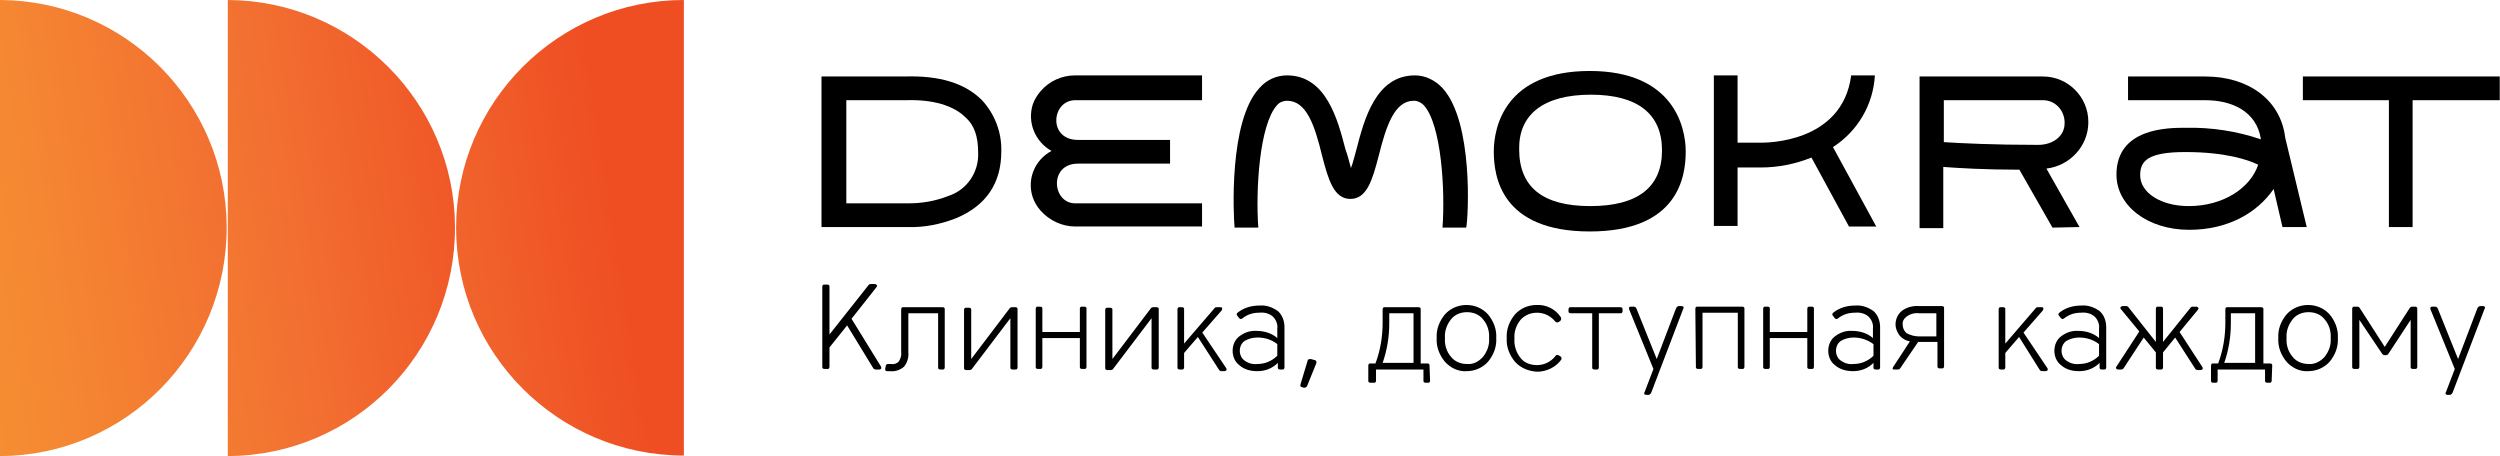 <?xml version="1.0" encoding="utf-8"?>
<!-- Generator: Adobe Illustrator 25.4.1, SVG Export Plug-In . SVG Version: 6.00 Build 0)  -->
<svg version="1.1" id="Слой_1" xmlns="http://www.w3.org/2000/svg" xmlns:xlink="http://www.w3.org/1999/xlink" x="0px" y="0px"
	 viewBox="0 0 453.3 82.7" style="enable-background:new 0 0 453.3 82.7;" xml:space="preserve">
<style type="text/css">
	.st0{fill:url(#Path_273_00000105404983526582865710000003052679456764883342_);}
	.st1{fill:url(#Path_274_00000098938336167193478530000000571375071689475495_);}
	.st2{fill:url(#Path_275_00000054228102816254711880000005781381709826633104_);}
	.st3{fill:#000000;}
</style>
<g id="logo2" transform="translate(-72.5 -325.1)">
	<g id="Group_510" transform="translate(72.5 325.1)">
		
			<linearGradient id="Path_273_00000005969293877676700100000012343956575010263470_" gradientUnits="userSpaceOnUse" x1="-444.349" y1="421.19" x2="-441.989" y2="421.933" gradientTransform="matrix(41.138 0 0 -82.681 18262.672 34880.105)">
			<stop  offset="0" style="stop-color:#F69333"/>
			<stop  offset="0.243" style="stop-color:#F58732"/>
			<stop  offset="0.585" style="stop-color:#F26F31"/>
			<stop  offset="1" style="stop-color:#EF4E23"/>
		</linearGradient>
		<path id="Path_273" style="fill:url(#Path_273_00000005969293877676700100000012343956575010263470_);" d="M0,0v82.7
			C22.8,82.6,41.2,64,41.1,41.1C41,18.5,22.7,0.1,0,0z"/>
		
			<linearGradient id="Path_274_00000140726299648884570270000007861049717997939094_" gradientUnits="userSpaceOnUse" x1="-445.066" y1="420.964" x2="-442.706" y2="421.707" gradientTransform="matrix(41.138 0 0 -82.681 18304.014 34880.105)">
			<stop  offset="0" style="stop-color:#F69333"/>
			<stop  offset="0.243" style="stop-color:#F58732"/>
			<stop  offset="0.585" style="stop-color:#F26F31"/>
			<stop  offset="1" style="stop-color:#EF4E23"/>
		</linearGradient>
		<path id="Path_274" style="fill:url(#Path_274_00000140726299648884570270000007861049717997939094_);" d="M41.3,0v82.7
			C64.2,82.6,82.6,64,82.5,41.1C82.4,18.5,64,0.1,41.3,0z"/>
		
			<linearGradient id="Path_275_00000183234546702184106110000006431626555095531436_" gradientUnits="userSpaceOnUse" x1="-445.634" y1="420.578" x2="-443.275" y2="421.321" gradientTransform="matrix(41.341 0 0 -82.681 18437.838 34880.117)">
			<stop  offset="0" style="stop-color:#F69333"/>
			<stop  offset="0.243" style="stop-color:#F58732"/>
			<stop  offset="0.585" style="stop-color:#F26F31"/>
			<stop  offset="1" style="stop-color:#EF4E23"/>
		</linearGradient>
		<path id="Path_275" style="fill:url(#Path_275_00000183234546702184106110000006431626555095531436_);" d="M82.7,41.3
			c0,22.8,18.5,41.3,41.3,41.3c0,0,0,0,0,0V0C101.2,0,82.7,18.5,82.7,41.3C82.7,41.3,82.7,41.3,82.7,41.3z"/>
	</g>
	<g id="Group_513" transform="translate(221.455 337.969)">
		<g id="Group_512">
			<path id="Path_288" class="st3" d="M15.8,24H4.5V5.3h10.8c6.1-0.2,9.3,1.6,10.8,3.1c1.6,1.4,2.3,3.5,2.3,6.3c0.2,3.6-2,6.9-5.5,8
				C20.6,23.6,18.2,24,15.8,24 M32.6,14.6c0.1-3.5-1.2-6.8-3.5-9.3c-3.1-3.1-7.7-4.5-14-4.3H0v27.3h15.6c3,0.1,6-0.5,8.8-1.6
				C29.9,24.4,32.6,20.3,32.6,14.6"/>
			<path id="Path_289" class="st3" d="M112.6,3.1c-1.3-1.4-3.1-2.3-5-2.3c-7.1,0-9.2,8-10.6,13.4c-0.3,1-0.6,2.4-1,3.4
				c-0.3-1-0.6-2.4-1-3.4C93.6,8.8,91.5,0.8,84.4,0.8c-1.9,0-3.7,0.8-5,2.3c-5.6,6-4.7,23.2-4.5,25.3h4.3
				c-0.5-6.8,0.2-18.7,3.4-22.2c0.4-0.5,1.1-0.8,1.8-0.8c3.5,0,5,4.3,6.4,10.1c1.1,4.2,2.1,7.7,5.1,7.7s4-3.5,5.1-7.7
				c1.4-5.6,2.9-10.1,6.4-10.1c0.7,0,1.3,0.3,1.8,0.8c3.2,3.5,3.9,15.4,3.4,22.2h4.3C117.3,26.4,118.2,9.2,112.6,3.1"/>
			<path id="Path_290" class="st3" d="M268.6,1v4.3h15.6v23h4.3v-23h15.8V1H268.6z"/>
			<path id="Path_291" class="st3" d="M247.9,24.5c-5,0-8.8-2.4-8.8-5.6c0-2.6,1.4-4.2,8.2-4.2c7.2,0,11.4,1.4,13.2,2.3
				C259.1,21.2,254.2,24.5,247.9,24.5 M269.3,28.3l-3.9-16.2l0,0C264.6,5.3,258.8,1,250.9,1h-14v4.3h14c4.7,0,9.3,1.9,10.1,7.1
				c-4.4-1.5-9-2.2-13.7-2.1c-3.1,0-12.5,0-12.5,8.5c0,5.6,5.6,10,13.2,10c6.8,0,12.2-2.9,15.3-7.4l1.6,6.9L269.3,28.3z"/>
			<path id="Path_292" class="st3" d="M203.5,5.3h18c2.1,0,3.8,1.7,3.9,3.9v0.3c0,2.3-2.1,3.9-4.8,3.9c-8,0-14.2-0.3-17.1-0.5V5.3z
				 M228.1,28.3l-6-10.6c4.2-0.5,7.5-4,7.6-8.2V9.2c0-4.5-3.7-8.2-8.2-8.2h-22.4v27.5h4.3V17.4c2.7,0.2,7.4,0.5,13.8,0.5l6,10.5
				L228.1,28.3z"/>
			<path id="Path_293" class="st3" d="M191.3,28.3l-7.9-14.5c4.5-2.9,7.3-7.7,7.6-13h-4.3C185.1,13.2,171,13,170.3,13h-4.2V0.8h-4.3
				v27.3h4.3V17.5h4.2c3.1,0,6.2-0.6,9.2-1.8l6.8,12.5H191.3z"/>
			<path id="Path_294" class="st3" d="M69,24H46c-4.2,0-4.8-7.2,0.5-7.2h16.7v-4.3H46.5c-5.5,0-4.8-7.2-0.5-7.2h23V0.8H46
				c-2.4,0-4.7,1-6.3,2.9c-0.6,0.7-1.1,1.5-1.4,2.4c-1,3.2,0.4,6.7,3.4,8.4c-3,1.6-4.5,5.1-3.4,8.4c0.3,0.9,0.8,1.7,1.4,2.4
				c1.6,1.8,3.9,2.9,6.3,2.9h23L69,24z"/>
			<path id="Path_295" class="st3" d="M139.5,4.3c8.5,0,12.9,3.5,12.9,10.1s-4.3,10.1-13,10.1s-12.9-3.5-12.9-10.3
				C126.4,7.9,130.9,4.3,139.5,4.3 M156.7,14.6c0-4.3-2.1-14.6-17.4-14.6s-17.4,10.1-17.4,14.6s1.3,14.5,17.4,14.5
				S156.7,19.1,156.7,14.6"/>
		</g>
	</g>
	<path id="Path_406" class="st3" d="M222.7,386l7.2-9.1c0.1-0.2,0.3-0.3,0.5-0.3h0.7c0.2,0,0.3,0.1,0.4,0.2c0.1,0.1,0,0.2-0.1,0.4
		l-4.5,5.7l5.3,8.6c0.1,0.1,0.1,0.3,0.1,0.4c-0.1,0.1-0.2,0.2-0.3,0.2h-0.7c-0.2,0-0.4-0.1-0.5-0.3l-4.7-7.7l-3.2,4v3.5
		c0,0.2-0.1,0.4-0.3,0.4c0,0-0.1,0-0.1,0h-0.5c-0.2,0-0.4-0.1-0.4-0.3c0,0,0-0.1,0-0.1v-14.5c0-0.2,0.1-0.4,0.3-0.4c0,0,0.1,0,0.1,0
		h0.5c0.2,0,0.4,0.1,0.4,0.3c0,0,0,0.1,0,0.1V386z M233.1,391.5c0-0.3,0.2-0.4,0.5-0.4c0.2,0,0.4,0,0.5,0c0.5,0.1,1.1-0.1,1.4-0.5
		c0.3-0.5,0.5-1.1,0.4-1.7v-7.7c0-0.2,0.1-0.4,0.3-0.4c0,0,0.1,0,0.1,0h7.1c0.2,0,0.4,0.1,0.4,0.3c0,0,0,0.1,0,0.1v10.5
		c0,0.2-0.1,0.4-0.3,0.4c0,0-0.1,0-0.1,0h-0.4c-0.2,0-0.4-0.1-0.4-0.3c0,0,0-0.1,0-0.1v-9.8h-5.4v7.1c0.1,0.9-0.2,1.9-0.8,2.6
		c-0.7,0.6-1.6,0.9-2.5,0.8c-0.2,0-0.3,0-0.5,0c-0.3,0-0.4-0.1-0.4-0.4L233.1,391.5z M256.1,392.1c-0.2,0-0.4-0.1-0.4-0.3
		c0,0,0-0.1,0-0.1v-8.9l-6.9,9.1c-0.1,0.2-0.3,0.3-0.5,0.3h-0.6c-0.2,0-0.4-0.1-0.4-0.3c0,0,0-0.1,0-0.1v-10.5
		c0-0.2,0.1-0.4,0.3-0.4c0,0,0.1,0,0.1,0h0.5c0.2,0,0.4,0.1,0.4,0.3c0,0,0,0.1,0,0.1v8.9l6.9-9.1c0.1-0.2,0.3-0.3,0.5-0.3h0.6
		c0.2,0,0.4,0.1,0.4,0.3c0,0,0,0.1,0,0.1v10.5c0,0.2-0.1,0.4-0.3,0.4c0,0-0.1,0-0.1,0H256.1z M268.3,385.3v-4.2
		c0-0.2,0.1-0.4,0.3-0.4c0,0,0.1,0,0.1,0h0.4c0.2,0,0.4,0.1,0.4,0.3c0,0,0,0.1,0,0.1v10.5c0,0.2-0.1,0.4-0.3,0.4c0,0-0.1,0-0.1,0
		h-0.4c-0.2,0-0.4-0.1-0.4-0.3c0,0,0-0.1,0-0.1v-5.2h-6.8v5.2c0,0.2-0.1,0.4-0.3,0.4c0,0-0.1,0-0.1,0h-0.4c-0.2,0-0.4-0.1-0.4-0.3
		c0,0,0-0.1,0-0.1v-10.5c0-0.2,0.1-0.4,0.3-0.4c0,0,0.1,0,0.1,0h0.4c0.2,0,0.4,0.1,0.4,0.3c0,0,0,0.1,0,0.1v4.2H268.3z M281.7,392.1
		c-0.2,0-0.4-0.1-0.4-0.3c0,0,0-0.1,0-0.1v-8.9l-6.9,9.1c-0.1,0.2-0.3,0.3-0.5,0.3h-0.6c-0.2,0-0.4-0.1-0.4-0.3c0,0,0-0.1,0-0.1
		v-10.5c0-0.2,0.1-0.4,0.3-0.4c0,0,0.1,0,0.1,0h0.5c0.2,0,0.4,0.1,0.4,0.3c0,0,0,0.1,0,0.1v8.9l6.9-9.1c0.1-0.2,0.3-0.3,0.5-0.3h0.6
		c0.2,0,0.4,0.1,0.4,0.3c0,0,0,0.1,0,0.1v10.5c0,0.2-0.1,0.4-0.3,0.4c0,0-0.1,0-0.1,0H281.7z M289.7,386.2l-2.5,2.9v2.6
		c0,0.2-0.1,0.4-0.3,0.4c0,0-0.1,0-0.1,0h-0.4c-0.2,0-0.4-0.1-0.4-0.3c0,0,0-0.1,0-0.1v-10.5c0-0.2,0.1-0.4,0.3-0.4c0,0,0.1,0,0.1,0
		h0.4c0.2,0,0.4,0.1,0.4,0.3c0,0,0,0.1,0,0.1v6.2l5.5-6.4c0.1-0.2,0.3-0.2,0.5-0.2h0.6c0.2,0,0.3,0.1,0.3,0.2c0,0.1,0,0.3-0.1,0.4
		l-3.5,4l4.3,6.4c0.1,0.1,0.1,0.3,0.1,0.4c-0.1,0.1-0.2,0.2-0.4,0.2H294c-0.2,0-0.4-0.1-0.5-0.3L289.7,386.2z M297.2,391.3
		c-0.8-0.6-1.2-1.6-1.2-2.6c0-1,0.4-2,1.2-2.6c0.9-0.7,2-1.1,3.2-1c1.3,0,2.7,0.4,3.7,1.3v-1.7c0.1-0.8-0.2-1.6-0.8-2.2
		c-0.7-0.6-1.6-0.8-2.5-0.7c-1.1,0-2.1,0.3-3,1c-0.2,0.2-0.4,0.2-0.6,0c0,0,0,0-0.1-0.1l-0.2-0.3c-0.2-0.1-0.2-0.4-0.1-0.5
		c0,0,0.1-0.1,0.1-0.1c1.1-0.9,2.5-1.3,4-1.3c1.2-0.1,2.3,0.3,3.3,1c0.8,0.7,1.2,1.8,1.2,2.9v7.3c0,0.2-0.1,0.4-0.3,0.4
		c0,0-0.1,0-0.1,0h-0.4c-0.2,0-0.4-0.1-0.4-0.3c0,0,0-0.1,0-0.1v-0.8c-1,1-2.3,1.5-3.7,1.5C299.2,392.4,298.1,392.1,297.2,391.3z
		 M300.5,386.3c-0.8,0-1.6,0.2-2.3,0.6c-0.6,0.4-0.9,1.1-0.9,1.8c0,0.7,0.3,1.4,0.9,1.8c0.7,0.5,1.5,0.7,2.3,0.6
		c1.3,0,2.6-0.5,3.6-1.5v-2.1C303.1,386.7,301.9,386.3,300.5,386.3z M310.9,390.4c0.2,0,0.3,0.2,0.3,0.4c0,0,0,0.1,0,0.1l-1.7,4.2
		c-0.1,0.2-0.3,0.3-0.5,0.3c0,0-0.1,0-0.1,0l-0.3-0.1c-0.2,0-0.4-0.2-0.3-0.4c0,0,0-0.1,0-0.1l1.3-4.3c0-0.2,0.2-0.3,0.5-0.3
		c0,0,0.1,0,0.1,0L310.9,390.4z M331.8,394.1c0,0.2-0.1,0.4-0.3,0.4c0,0-0.1,0-0.1,0h-0.4c-0.2,0-0.4-0.1-0.4-0.3c0,0,0-0.1,0-0.1
		v-2h-8.6v2c0,0.2-0.1,0.4-0.3,0.4c0,0-0.1,0-0.1,0H321c-0.2,0-0.4-0.1-0.4-0.3c0,0,0-0.1,0-0.1v-2.7c0-0.2,0.1-0.4,0.3-0.4
		c0,0,0.1,0,0.1,0h0.9c0.9-2.4,1.3-4.9,1.3-7.4v-2.4c0-0.2,0.1-0.4,0.3-0.4c0,0,0.1,0,0.1,0h6.1c0.2,0,0.4,0.1,0.4,0.3
		c0,0,0,0.1,0,0.1v9.8h1.2c0.2,0,0.4,0.1,0.4,0.3c0,0,0,0.1,0,0.1L331.8,394.1z M328.8,390.9v-9h-4.4v1.8c0,2.5-0.4,4.9-1.2,7.2
		H328.8z M341.4,389.8c0.8-1,1.2-2.2,1.1-3.4c0.1-1.2-0.3-2.5-1.1-3.4c-0.7-0.9-1.8-1.3-2.9-1.3c-1.1,0-2.2,0.4-2.9,1.3
		c-0.8,1-1.2,2.2-1.1,3.4c-0.1,1.2,0.3,2.5,1.1,3.4c0.7,0.9,1.8,1.3,2.9,1.3C339.6,391.2,340.6,390.7,341.4,389.8L341.4,389.8z
		 M342.3,382.1c1,1.2,1.6,2.7,1.5,4.3c0.1,1.6-0.5,3.1-1.5,4.3c-1,1.1-2.4,1.7-3.9,1.7c-1.5,0.1-2.9-0.6-3.9-1.7
		c-1-1.2-1.6-2.7-1.5-4.3c-0.1-1.6,0.5-3.1,1.5-4.3c1-1.1,2.4-1.7,3.9-1.7C339.9,380.4,341.3,381,342.3,382.1L342.3,382.1z
		 M347.2,390.7c-1-1.2-1.6-2.7-1.5-4.3c-0.1-1.6,0.5-3.1,1.5-4.3c1-1.1,2.4-1.7,3.9-1.7c1.7-0.1,3.4,0.7,4.4,2.2
		c0.1,0.2,0.1,0.4,0,0.6c0,0-0.1,0-0.1,0.1l-0.3,0.2c-0.2,0.1-0.4,0.1-0.6-0.1c0,0,0,0,0,0c-0.8-1-2-1.6-3.3-1.6
		c-1.1,0-2.2,0.4-3,1.3c-0.8,1-1.2,2.2-1.1,3.4c-0.1,1.2,0.3,2.5,1.1,3.5c0.7,0.9,1.8,1.3,3,1.3c1.3,0,2.5-0.6,3.3-1.6
		c0.1-0.2,0.3-0.3,0.5-0.2c0,0,0,0,0.1,0l0.3,0.2c0.2,0.1,0.3,0.3,0.2,0.5c0,0,0,0.1,0,0.1c-1,1.4-2.7,2.2-4.4,2.2
		C349.6,392.4,348.2,391.8,347.2,390.7z M361.2,381.9h-3.9c-0.2,0-0.4-0.1-0.4-0.3c0,0,0-0.1,0-0.1v-0.3c0-0.2,0.1-0.4,0.3-0.4
		c0,0,0.1,0,0.1,0h9c0.2,0,0.4,0.1,0.4,0.3c0,0,0,0.1,0,0.1v0.3c0,0.2-0.1,0.4-0.3,0.4c0,0-0.1,0-0.1,0h-3.9v9.8
		c0,0.2-0.1,0.4-0.3,0.4c0,0-0.1,0-0.1,0h-0.4c-0.2,0-0.4-0.1-0.4-0.3c0,0,0-0.1,0-0.1L361.2,381.9z M372.9,390.2l3.5-9.2
		c0.1-0.2,0.3-0.4,0.5-0.4h0.5c0.3,0,0.5,0.2,0.3,0.5l-5.8,15.2c-0.1,0.2-0.3,0.4-0.5,0.4h-0.4c-0.3,0-0.5-0.2-0.3-0.5l1.6-4.2
		l-4.4-10.8c-0.1-0.3,0-0.5,0.3-0.5h0.5c0.2,0,0.4,0.1,0.5,0.3L372.9,390.2z M379.9,381.1c0-0.2,0.1-0.4,0.3-0.4c0,0,0.1,0,0.1,0
		h8.1c0.2,0,0.4,0.1,0.4,0.3c0,0,0,0.1,0,0.1v10.5c0,0.2-0.1,0.4-0.3,0.4c0,0-0.1,0-0.1,0H388c-0.2,0-0.4-0.1-0.4-0.3
		c0,0,0-0.1,0-0.1v-9.8h-6.4v9.8c0,0.2-0.1,0.4-0.3,0.4c0,0-0.1,0-0.1,0h-0.4c-0.2,0-0.4-0.1-0.4-0.3c0,0,0-0.1,0-0.1L379.9,381.1z
		 M400.2,385.3v-4.2c0-0.2,0.1-0.4,0.3-0.4c0,0,0.1,0,0.1,0h0.4c0.2,0,0.4,0.1,0.4,0.3c0,0,0,0.1,0,0.1v10.5c0,0.2-0.1,0.4-0.3,0.4
		c0,0-0.1,0-0.1,0h-0.4c-0.2,0-0.4-0.1-0.4-0.3c0,0,0-0.1,0-0.1v-5.2h-6.8v5.2c0,0.2-0.1,0.4-0.3,0.4c0,0-0.1,0-0.1,0h-0.4
		c-0.2,0-0.4-0.1-0.4-0.3c0,0,0-0.1,0-0.1v-10.5c0-0.2,0.1-0.4,0.3-0.4c0,0,0.1,0,0.1,0h0.4c0.2,0,0.4,0.1,0.4,0.3c0,0,0,0.1,0,0.1
		v4.2H400.2z M405.2,391.3c-0.8-0.6-1.2-1.6-1.2-2.6c0-1,0.4-2,1.2-2.6c0.9-0.7,2-1.1,3.2-1c1.3,0,2.7,0.4,3.7,1.3v-1.7
		c0.1-0.8-0.2-1.6-0.8-2.2c-0.7-0.6-1.6-0.8-2.5-0.7c-1.1,0-2.1,0.3-3,1c-0.2,0.2-0.4,0.2-0.6,0c0,0,0,0-0.1-0.1l-0.2-0.3
		c-0.2-0.1-0.2-0.4-0.1-0.5c0,0,0.1-0.1,0.1-0.1c1.1-0.9,2.5-1.3,4-1.3c1.2-0.1,2.3,0.3,3.3,1c0.8,0.7,1.2,1.8,1.2,2.9v7.3
		c0,0.2-0.1,0.4-0.3,0.4c0,0-0.1,0-0.1,0h-0.4c-0.2,0-0.4-0.1-0.4-0.3c0,0,0-0.1,0-0.1v-0.8c-1,1-2.3,1.5-3.7,1.5
		C407.3,392.4,406.1,392.1,405.2,391.3z M408.6,386.3c-0.8,0-1.6,0.2-2.3,0.6c-0.6,0.4-0.9,1.1-0.9,1.8c0,0.7,0.3,1.4,0.9,1.8
		c0.7,0.5,1.5,0.7,2.3,0.6c1.3,0,2.6-0.5,3.6-1.5v-2.1C411.1,386.7,409.9,386.3,408.6,386.3z M417.1,391.8c-0.1,0.2-0.3,0.3-0.5,0.3
		H416c-0.1,0-0.3,0-0.3-0.1c-0.1-0.1,0-0.2,0.1-0.4l3-4.6c-0.7-0.1-1.4-0.5-1.9-1.1c-0.4-0.6-0.7-1.2-0.7-2c0-0.9,0.4-1.8,1.1-2.4
		c0.9-0.7,2.1-1,3.2-0.9h4.1c0.2,0,0.4,0.1,0.4,0.3c0,0,0,0.1,0,0.1v10.5c0,0.2-0.1,0.4-0.3,0.4c0,0-0.1,0-0.1,0h-0.4
		c-0.2,0-0.4-0.1-0.4-0.3c0,0,0-0.1,0-0.1v-4.4h-3.5L417.1,391.8z M423.6,386.1v-4.2h-3.1c-0.8-0.1-1.6,0.1-2.3,0.6
		c-0.5,0.4-0.8,0.9-0.7,1.5c0,0.6,0.3,1.2,0.7,1.5c0.7,0.4,1.5,0.6,2.3,0.6H423.6z M438.6,386.2l-2.5,2.9v2.6c0,0.2-0.1,0.4-0.3,0.4
		c0,0-0.1,0-0.1,0h-0.4c-0.2,0-0.4-0.1-0.4-0.3c0,0,0-0.1,0-0.1v-10.5c0-0.2,0.1-0.4,0.3-0.4c0,0,0.1,0,0.1,0h0.4
		c0.2,0,0.4,0.1,0.4,0.3c0,0,0,0.1,0,0.1v6.2l5.5-6.4c0.1-0.2,0.3-0.2,0.5-0.2h0.6c0.2,0,0.3,0.1,0.3,0.2c0,0.1,0,0.3-0.1,0.4
		l-3.5,4l4.3,6.4c0.1,0.1,0.1,0.3,0.1,0.4c-0.1,0.1-0.2,0.2-0.4,0.2h-0.6c-0.2,0-0.4-0.1-0.5-0.3L438.6,386.2z M446.2,391.3
		c-0.8-0.6-1.2-1.6-1.2-2.6c0-1,0.4-2,1.2-2.6c0.9-0.7,2-1.1,3.2-1c1.3,0,2.7,0.4,3.7,1.3v-1.7c0.1-0.8-0.2-1.6-0.8-2.2
		c-0.7-0.6-1.6-0.8-2.5-0.7c-1.1,0-2.1,0.3-3,1c-0.2,0.2-0.4,0.2-0.6,0c0,0,0,0-0.1-0.1l-0.2-0.3c-0.2-0.1-0.2-0.4-0.1-0.5
		c0,0,0.1-0.1,0.1-0.1c1.1-0.9,2.5-1.3,4-1.3c1.2-0.1,2.3,0.3,3.3,1c0.8,0.7,1.2,1.8,1.2,2.9v7.3c0,0.2-0.1,0.4-0.3,0.4
		c0,0-0.1,0-0.1,0h-0.4c-0.2,0-0.4-0.1-0.4-0.3c0,0,0-0.1,0-0.1v-0.8c-1,1-2.3,1.5-3.7,1.5C448.2,392.4,447.1,392.1,446.2,391.3z
		 M449.5,386.3c-0.8,0-1.6,0.2-2.3,0.6c-0.6,0.4-0.9,1.1-0.9,1.8c0,0.7,0.3,1.4,0.9,1.8c0.7,0.5,1.5,0.7,2.3,0.6
		c1.3,0,2.6-0.5,3.6-1.5v-2.1C452.1,386.7,450.8,386.3,449.5,386.3z M460.4,385.2l-3.3-4c-0.1-0.1-0.2-0.3-0.1-0.4s0.2-0.2,0.4-0.2
		h0.6c0.2,0,0.4,0.1,0.5,0.3l4.9,6.2v-6c0-0.2,0.1-0.4,0.3-0.4c0,0,0.1,0,0.1,0h0.5c0.2,0,0.4,0.1,0.4,0.3c0,0,0,0.1,0,0.1v6
		l4.9-6.1c0.1-0.2,0.3-0.3,0.5-0.3h0.6c0.2,0,0.3,0.1,0.4,0.2c0.1,0.1,0,0.2-0.1,0.4l-3.3,4l4.1,6.3c0.1,0.1,0.1,0.3,0.1,0.4
		c-0.1,0.1-0.2,0.2-0.4,0.2h-0.5c-0.2,0-0.4-0.1-0.5-0.3l-3.6-5.6l-2.2,2.7v2.7c0,0.2-0.1,0.4-0.3,0.4c0,0-0.1,0-0.1,0h-0.5
		c-0.2,0-0.4-0.1-0.4-0.3c0,0,0-0.1,0-0.1v-2.7l-2.2-2.7l-3.6,5.5c-0.1,0.2-0.3,0.3-0.5,0.3h-0.5c-0.1,0-0.3,0-0.4-0.2
		c-0.1-0.1,0-0.3,0.1-0.4L460.4,385.2z M484.4,394.1c0,0.2-0.1,0.4-0.3,0.4c0,0-0.1,0-0.1,0h-0.4c-0.2,0-0.4-0.1-0.4-0.3
		c0,0,0-0.1,0-0.1v-2h-8.6v2c0,0.2-0.1,0.4-0.3,0.4c0,0-0.1,0-0.1,0h-0.4c-0.2,0-0.4-0.1-0.4-0.3c0,0,0-0.1,0-0.1v-2.7
		c0-0.2,0.1-0.4,0.3-0.4c0,0,0.1,0,0.1,0h0.9c0.9-2.4,1.3-4.9,1.3-7.4v-2.4c0-0.2,0.1-0.4,0.3-0.4c0,0,0.1,0,0.1,0h6.1
		c0.2,0,0.4,0.1,0.4,0.3c0,0,0,0.1,0,0.1v9.8h1.2c0.2,0,0.4,0.1,0.4,0.3c0,0,0,0.1,0,0.1L484.4,394.1z M481.4,390.9v-9H477v1.8
		c0,2.5-0.4,4.9-1.2,7.2H481.4z M494,389.8c0.8-1,1.2-2.2,1.1-3.4c0.1-1.2-0.3-2.5-1.1-3.4c-0.7-0.9-1.8-1.3-2.9-1.3
		c-1.1,0-2.2,0.4-2.9,1.3c-0.8,1-1.2,2.2-1.1,3.4c-0.1,1.2,0.3,2.5,1.1,3.4c0.7,0.9,1.8,1.3,2.9,1.3
		C492.1,391.2,493.2,390.7,494,389.8z M494.9,382.1c1,1.2,1.6,2.7,1.5,4.3c0.1,1.6-0.5,3.1-1.5,4.3c-1,1.1-2.4,1.7-3.9,1.7
		c-1.5,0.1-2.9-0.6-3.9-1.7c-1-1.2-1.6-2.7-1.5-4.3c-0.1-1.6,0.5-3.1,1.5-4.3c1-1.1,2.4-1.7,3.9-1.7
		C492.5,380.4,493.9,381,494.9,382.1z M500.3,383.1v8.5c0,0.2-0.1,0.4-0.3,0.4c0,0-0.1,0-0.1,0h-0.5c-0.2,0-0.4-0.1-0.4-0.3
		c0,0,0-0.1,0-0.1v-10.5c0-0.2,0.1-0.4,0.3-0.4c0,0,0.1,0,0.1,0h0.5c0.2,0,0.4,0.1,0.5,0.3l4.5,7l4.5-7c0.1-0.2,0.3-0.3,0.5-0.3h0.5
		c0.2,0,0.4,0.1,0.4,0.3c0,0,0,0.1,0,0.1v10.5c0,0.2-0.1,0.4-0.3,0.4c0,0-0.1,0-0.1,0H510c-0.2,0-0.4-0.1-0.4-0.3c0,0,0-0.1,0-0.1
		v-8.5l-4,6.1c-0.1,0.2-0.3,0.3-0.5,0.3h-0.2c-0.2,0-0.4-0.1-0.5-0.3L500.3,383.1z M518.2,390.2l3.5-9.2c0.1-0.2,0.3-0.4,0.5-0.4
		h0.5c0.3,0,0.5,0.2,0.3,0.5l-5.8,15.2c-0.1,0.2-0.3,0.4-0.5,0.4h-0.4c-0.3,0-0.5-0.2-0.3-0.5l1.6-4.2l-4.4-10.8
		c-0.1-0.3,0-0.5,0.3-0.5h0.5c0.2,0,0.4,0.1,0.5,0.3L518.2,390.2z"/>
</g>
</svg>
